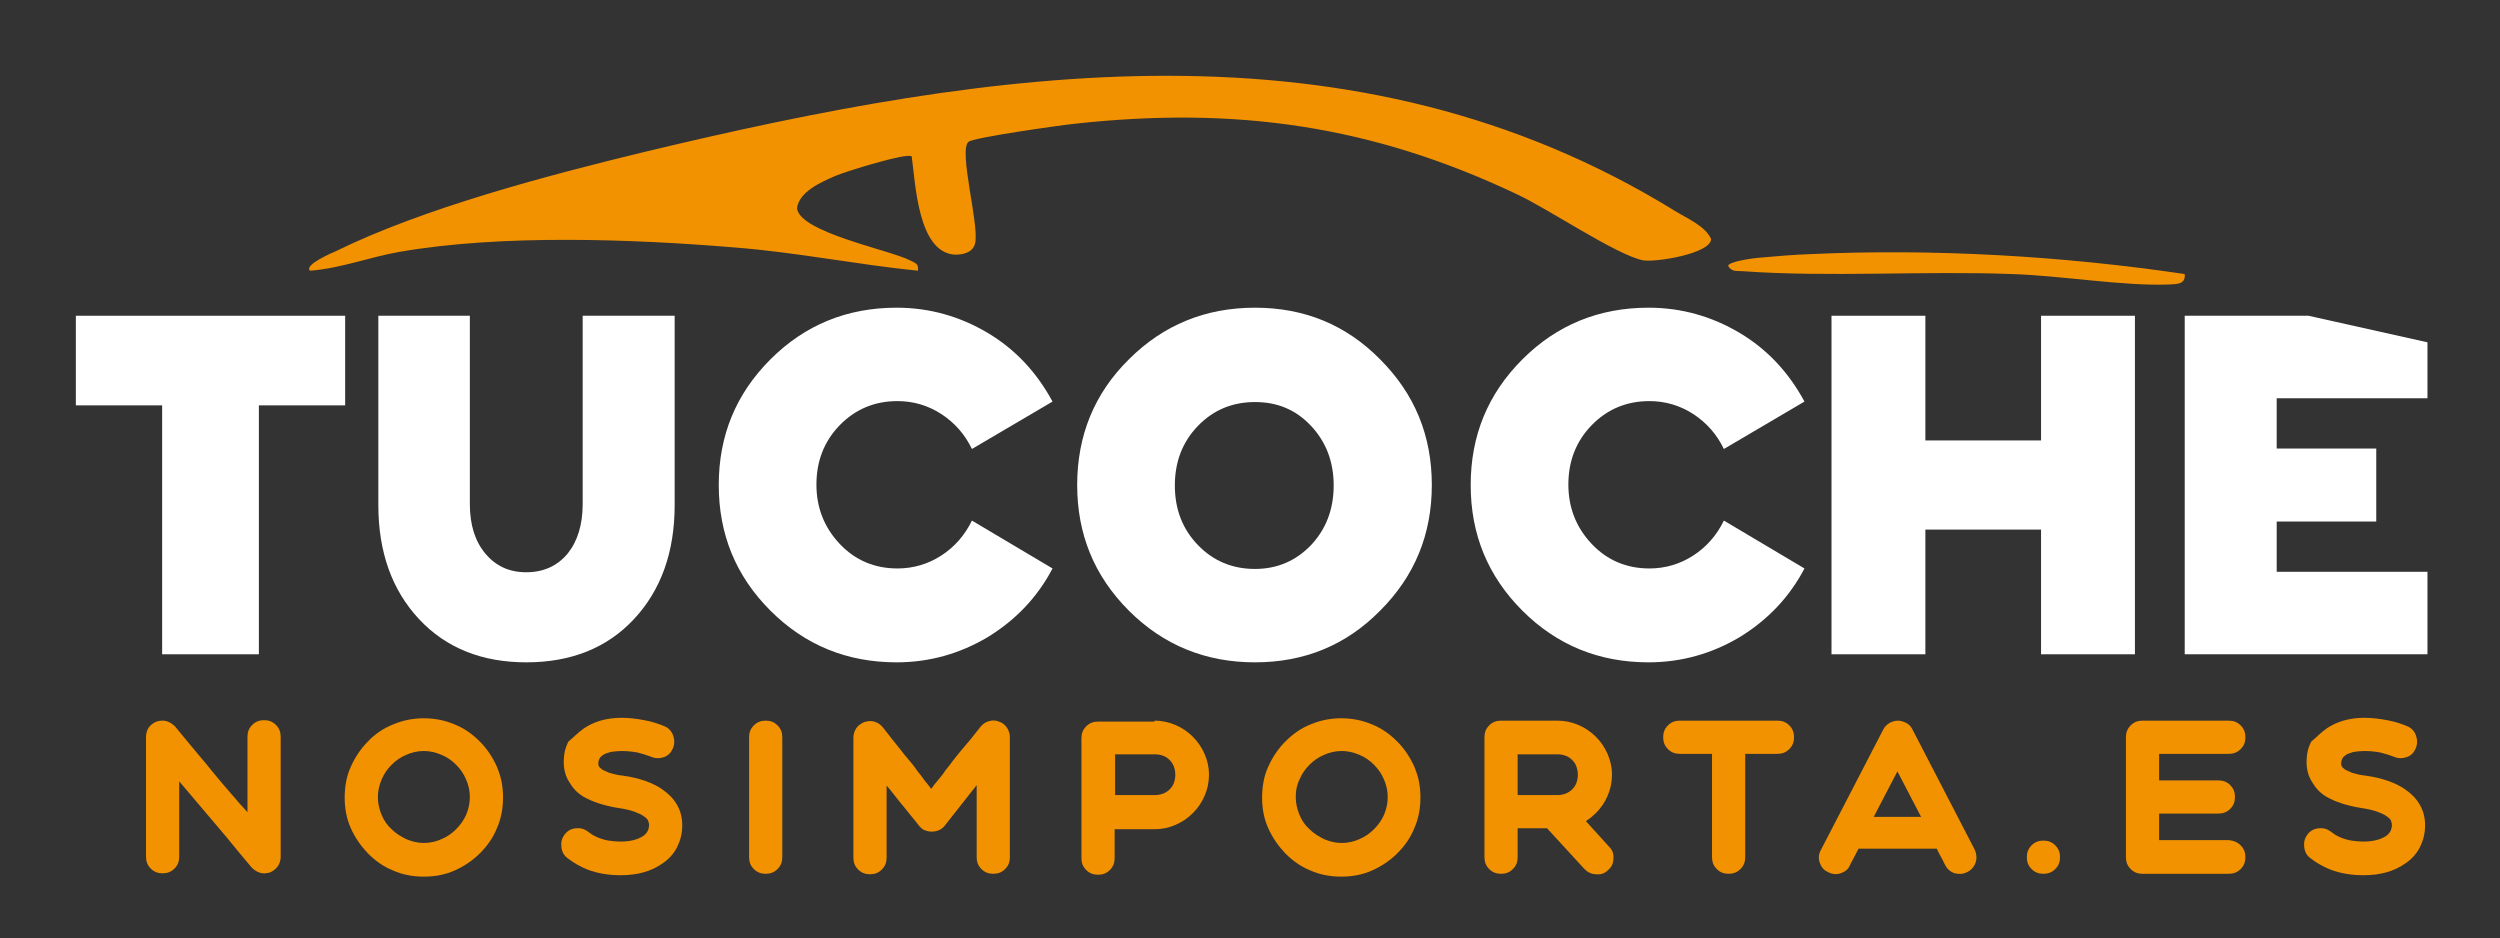 <?xml version="1.0" encoding="utf-8"?>
<!-- Generator: Adobe Illustrator 29.3.1, SVG Export Plug-In . SVG Version: 9.03 Build 55982)  -->
<svg version="1.1" id="Capa_1" xmlns="http://www.w3.org/2000/svg" xmlns:xlink="http://www.w3.org/1999/xlink" x="0px" y="0px"
	 viewBox="0 0 527.3 197.9" style="enable-background:new 0 0 527.3 197.9;" xml:space="preserve">
<rect x="0" y="0" width="527.3" height="197.9" fill="#333333" stroke="none"/>
<style type="text/css">
	.Sombra_x0020_paralela{fill:none;}
	.Esquinas_x0020_redondeadas_x0020_2_x0020_pt_x002E_{fill:#FFFFFF;stroke:#000000;stroke-miterlimit:10;}
	.Reflejo_x0020_vivo_x0020_X{fill:none;}
	.Bisel_x0020_suave{fill:url(#SVGID_1_);}
	.Atardecer{fill:#FFFFFF;}
	.Follaje_GS{fill:#FFDD00;}
	.Pompadour_GS{fill-rule:evenodd;clip-rule:evenodd;fill:#51AEE2;}
	.st0{fill:#E94E1B;}
	.st1{fill:#020203;}
	.st2{fill:#F39200;}
	.st3{fill:#FFFFFF;}
</style>
<linearGradient id="SVGID_1_" gradientUnits="userSpaceOnUse" x1="-34" y1="-447" x2="-33.293" y2="-446.293">
	<stop  offset="0" style="stop-color:#E6E6EB"/>
	<stop  offset="0.174" style="stop-color:#E2E2E6"/>
	<stop  offset="0.352" style="stop-color:#D5D4D8"/>
	<stop  offset="0.532" style="stop-color:#C0BFC2"/>
	<stop  offset="0.714" style="stop-color:#A4A2A4"/>
	<stop  offset="0.895" style="stop-color:#828282"/>
	<stop  offset="1" style="stop-color:#6B6E6E"/>
</linearGradient>
<path class="st0" d="M192.3-308c-0.9-0.9-14,3.2-16.1,4.1c-3,1.3-7.6,3.3-8.1,6.8c0.5,5.1,19.5,8.8,23.8,11c1,0.5,2,0.7,1.7,2.2
	c-12.9-1.3-25.7-3.9-38.6-4.9c-21.7-1.8-49.2-2.8-70.6,0.9c-6.4,1.1-12.5,3.5-19,4c-1.4-1.2,4.7-3.8,5.4-4.1
	c18.5-9.1,44.7-16,64.9-20.9c73.7-17.7,149.8-29.4,217.6,12.4c2.6,1.6,6.4,3.2,7.6,5.9c0,3.1-11.8,5-14.4,4.5
	c-5.7-1.2-20-10.9-26.5-13.9c-30.7-14.6-59.5-18.6-93.3-14.9c-3,0.3-21.3,2.9-22.4,3.8c-2.2,1.7,2.2,17.2,1.4,21.3
	c-0.4,2.1-2.7,2.6-4.5,2.5C193.6-288,193.1-302.3,192.3-308z"/>
<path class="st0" d="M460.8-283.2c0.2,2.2-1.6,2.1-3.2,2.2c-9.6,0.4-23.1-1.9-33.3-2.2c-18.4-0.7-38.8,0.7-56.7-0.6
	c-1.3-0.1-2.3,0.2-3.1-1.1c0-0.9,5-1.6,6.1-1.7c3.4-0.3,7.8-0.7,11.2-0.8C407.9-288.6,435.1-287,460.8-283.2z"/>
<path class="st1" d="M72.8-274.4v18.9H54.6v52.6H34.2v-52.6H16v-18.9H72.8z"/>
<path class="st1" d="M122.9-274.4h19.4v39.9c0,10-2.9,18-8.6,24.1c-5.7,6.1-13.3,9.1-22.7,9.1c-9.3,0-16.9-3-22.6-9.1
	c-5.7-6.1-8.6-14.1-8.6-24.1v-39.9h19.3v39.7c0,4.4,1.1,7.9,3.3,10.5c2.2,2.6,5,3.9,8.6,3.9c3.6,0,6.5-1.3,8.7-3.9
	c2.1-2.6,3.2-6.1,3.2-10.5V-274.4z"/>
<path class="st1" d="M205-246.3c-1.5-3.1-3.6-5.5-6.5-7.4c-2.8-1.8-5.9-2.7-9.2-2.7c-4.8,0-8.9,1.7-12.2,5.1
	c-3.3,3.4-4.9,7.6-4.9,12.5c0,4.8,1.6,9,4.9,12.5c3.3,3.5,7.4,5.2,12.2,5.2c3.3,0,6.4-0.9,9.2-2.7c2.8-1.8,5-4.3,6.5-7.4l17,10.1
	c-3.2,6.1-7.8,10.9-13.7,14.5c-5.9,3.5-12.3,5.3-19.2,5.3c-10.4,0-19.3-3.6-26.6-10.9c-7.3-7.3-10.9-16.1-10.9-26.5
	c0-10.4,3.6-19.2,10.9-26.5c7.3-7.3,16.2-10.9,26.6-10.9c6.9,0,13.3,1.8,19.2,5.3c5.9,3.5,10.4,8.4,13.7,14.5L205-246.3z"/>
<path class="st1" d="M264.7-201.3c-10.4,0-19.3-3.6-26.6-10.9c-7.3-7.3-10.9-16.1-10.9-26.5c0-10.4,3.6-19.3,10.9-26.5
	c7.3-7.3,16.2-10.9,26.6-10.9c10.4,0,19.2,3.6,26.4,10.9c7.3,7.3,10.9,16.1,10.9,26.5c0,10.4-3.6,19.2-10.9,26.5
	C283.9-204.9,275.1-201.3,264.7-201.3z M264.7-221c4.7,0,8.6-1.7,11.8-5c3.2-3.4,4.8-7.6,4.8-12.6c0-5-1.6-9.2-4.8-12.6
	c-3.2-3.4-7.1-5-11.8-5c-4.8,0-8.8,1.7-12,5c-3.3,3.4-4.9,7.6-4.9,12.6c0,5,1.6,9.2,4.9,12.6C255.9-222.7,259.9-221,264.7-221z"/>
<path class="st1" d="M363.6-246.3c-1.5-3.1-3.6-5.5-6.5-7.4c-2.8-1.8-5.9-2.7-9.2-2.7c-4.8,0-8.9,1.7-12.2,5.1
	c-3.3,3.4-4.9,7.6-4.9,12.5c0,4.8,1.6,9,4.9,12.5c3.3,3.5,7.4,5.2,12.2,5.2c3.3,0,6.4-0.9,9.2-2.7c2.8-1.8,5-4.3,6.5-7.4l17,10.1
	c-3.2,6.1-7.8,10.9-13.7,14.5c-5.9,3.5-12.3,5.3-19.2,5.3c-10.4,0-19.3-3.6-26.6-10.9c-7.3-7.3-10.9-16.1-10.9-26.5
	c0-10.4,3.6-19.2,10.9-26.5c7.3-7.3,16.2-10.9,26.6-10.9c6.9,0,13.3,1.8,19.2,5.3c5.9,3.5,10.4,8.4,13.7,14.5L363.6-246.3z"/>
<path class="st1" d="M430.5-274.4h19.8v71.5h-19.8v-26.3h-24.4v26.3h-19.8v-71.5h19.8v26.3h24.4V-274.4z"/>
<path class="st1" d="M512-257h-31.8v10.6h21v15.3h-21v10.6H512v17.4h-51.2v-71.5h26.1l25.1,5.6V-257z"/>
<g>
	<path class="st0" d="M33-188.8c0.7-0.2,1.4-0.3,2.1-0.1c0.7,0.2,1.3,0.6,1.8,1.1c1.7,2.1,3.5,4.2,5.3,6.4c0.8,0.9,1.6,1.9,2.4,2.9
		c0.8,1,1.7,2,2.5,3c0.9,1,1.7,2,2.6,3c0.8,1,1.7,1.9,2.5,2.8v-15.9c0-1,0.3-1.8,1-2.5c0.7-0.7,1.5-1,2.5-1c1,0,1.8,0.3,2.5,1
		c0.7,0.7,1,1.5,1,2.5v25.3c0,0.7-0.2,1.4-0.6,2c-0.4,0.6-1,1-1.6,1.3c-0.7,0.2-1.4,0.3-2.1,0.1c-0.7-0.2-1.3-0.6-1.8-1.1
		c-1.8-2.1-3.5-4.2-5.3-6.4c-1.5-1.8-3.2-3.8-5-5.9c-1.8-2.1-3.4-4-5-5.9v15.9c0,1-0.3,1.8-1,2.5c-0.7,0.7-1.5,1-2.5,1
		c-1,0-1.8-0.3-2.5-1c-0.7-0.7-1-1.5-1-2.5v-25.3c0-0.7,0.2-1.4,0.6-2C31.8-188.1,32.3-188.5,33-188.8z"/>
	<path class="st0" d="M82.9-188.2c2.1-0.9,4.3-1.3,6.5-1.3c2.2,0,4.4,0.4,6.5,1.3c2,0.8,3.7,2,5.3,3.6c1.5,1.5,2.7,3.3,3.6,5.3
		c0.4,1,0.8,2.1,1,3.2c0.2,1.1,0.3,2.2,0.3,3.3c0,2.3-0.4,4.5-1.3,6.5c-0.8,2-2,3.7-3.6,5.3c-1.5,1.5-3.3,2.7-5.3,3.6
		c-2,0.9-4.2,1.3-6.5,1.3c-2.3,0-4.5-0.4-6.5-1.3c-2-0.8-3.7-2-5.3-3.6c-1.5-1.6-2.7-3.3-3.6-5.3c-0.9-2-1.3-4.2-1.3-6.5
		c0-1.1,0.1-2.2,0.3-3.3c0.2-1.1,0.5-2.1,1-3.2c0.9-2,2.1-3.8,3.6-5.3C79.1-186.2,80.9-187.4,82.9-188.2z M79.7-172.9
		c0,1.4,0.3,2.6,0.8,3.8c0.5,1.2,1.2,2.2,2.1,3c0.9,0.9,1.9,1.5,3.1,2.1c1.2,0.5,2.4,0.8,3.7,0.8c1.3,0,2.6-0.3,3.7-0.8
		c1.2-0.5,2.2-1.2,3.1-2.1c0.9-0.9,1.6-1.9,2.1-3c0.5-1.2,0.8-2.4,0.8-3.8c0-1.3-0.3-2.6-0.8-3.7c-0.5-1.2-1.2-2.2-2.1-3.1
		c-0.9-0.9-1.9-1.6-3.1-2.1c-1.2-0.5-2.4-0.8-3.7-0.8c-1.3,0-2.6,0.3-3.7,0.8c-1.2,0.5-2.2,1.2-3.1,2.1c-0.9,0.9-1.6,1.9-2.1,3.1
		C80-175.4,79.7-174.2,79.7-172.9z"/>
	<path class="st0" d="M123.2-187.4c2.1-1.4,4.7-2.2,7.9-2.2c1.6,0,3.2,0.2,4.8,0.5c1.7,0.3,3.1,0.8,4.3,1.3c0.9,0.4,1.5,1.1,1.8,2
		c0.3,0.9,0.3,1.8-0.1,2.7c-0.4,0.9-1,1.5-1.9,1.8c-0.9,0.3-1.8,0.3-2.7-0.1c-0.8-0.3-1.7-0.6-2.9-0.9c-1.2-0.2-2.3-0.3-3.3-0.3
		c-0.8,0-1.6,0.1-2.3,0.2c-0.7,0.2-1.3,0.4-1.7,0.7c-0.6,0.4-0.9,1-0.9,1.7c0,0.2,0,0.4,0.1,0.6c0.1,0.2,0.3,0.4,0.7,0.7
		c0.3,0.2,0.9,0.4,1.5,0.7c0.7,0.2,1.7,0.5,2.9,0.6c3.5,0.5,6.3,1.5,8.3,2.9c1.3,0.9,2.3,1.9,3,3.1c0.8,1.3,1.2,2.8,1.2,4.5
		c0,1.7-0.4,3.2-1.1,4.6c-0.7,1.4-1.8,2.6-3.2,3.5c-2.3,1.6-5.2,2.4-8.7,2.4c-2.6,0-4.9-0.4-7-1.2c-1.5-0.6-2.9-1.4-4.2-2.4
		c-0.8-0.6-1.2-1.4-1.3-2.4c-0.1-1,0.1-1.8,0.7-2.6c0.6-0.8,1.4-1.2,2.3-1.3c1-0.1,1.8,0.1,2.6,0.7c0.3,0.2,0.6,0.4,1,0.7
		c0.4,0.2,0.9,0.5,1.5,0.7c0.6,0.2,1.2,0.4,1.9,0.5c0.7,0.1,1.6,0.2,2.5,0.2c2,0,3.6-0.4,4.8-1.2c0.8-0.6,1.2-1.3,1.2-2.4
		c0-0.2-0.1-0.5-0.2-0.8c-0.1-0.3-0.4-0.6-1-1c-0.4-0.3-1.1-0.6-1.9-0.9c-0.8-0.3-2-0.6-3.5-0.8c-3-0.5-5.4-1.3-7.3-2.4
		c-1.3-0.8-2.2-1.8-2.9-3c-0.8-1.2-1.2-2.7-1.2-4.3c0-1.6,0.3-3,1-4.3C120.9-185.4,121.9-186.5,123.2-187.4z"/>
	<path class="st0" d="M159-188c0.7-0.7,1.5-1,2.5-1c1,0,1.8,0.3,2.5,1c0.7,0.7,1,1.5,1,2.5v25.3c0,1-0.3,1.8-1,2.5
		c-0.7,0.7-1.5,1-2.5,1c-1,0-1.8-0.3-2.5-1c-0.7-0.7-1-1.5-1-2.5v-25.3C158-186.5,158.3-187.3,159-188z"/>
	<path class="st0" d="M206.8-187.7c0.5-0.6,1.1-1,1.8-1.2c0.7-0.2,1.4-0.2,2.1,0.1c0.7,0.2,1.3,0.7,1.7,1.3c0.4,0.6,0.6,1.3,0.6,2
		v25.3c0,1-0.3,1.8-1,2.5c-0.7,0.7-1.5,1-2.5,1c-1,0-1.8-0.3-2.5-1c-0.7-0.7-1-1.5-1-2.5v-15.2l-6.7,8.5c-0.7,0.9-1.6,1.3-2.8,1.3
		c-0.5,0-1-0.1-1.5-0.3c-0.5-0.2-0.9-0.6-1.2-1c-0.6-0.8-1.4-1.7-2.1-2.6c-0.6-0.8-1.4-1.7-2.2-2.7c-0.8-1-1.6-2.1-2.5-3.1v15.2
		c0,1-0.3,1.8-1,2.5c-0.7,0.7-1.5,1-2.5,1c-1,0-1.8-0.3-2.5-1c-0.7-0.7-1-1.5-1-2.5v-25.3c0-0.7,0.2-1.4,0.6-2c0.4-0.6,1-1,1.7-1.3
		c0.7-0.2,1.4-0.3,2.1-0.1c0.7,0.2,1.3,0.6,1.8,1.2c1.3,1.7,2.6,3.3,3.8,4.8c0.5,0.7,1.1,1.4,1.7,2.1c0.6,0.7,1.2,1.4,1.7,2.2
		c0.6,0.7,1.1,1.4,1.6,2.1c0.5,0.6,1,1.2,1.4,1.8c0.4-0.6,0.9-1.2,1.4-1.8c0.5-0.6,1.1-1.3,1.6-2.1c0.6-0.7,1.1-1.4,1.7-2.2
		c0.6-0.7,1.1-1.4,1.7-2.1C204.2-184.4,205.5-186,206.8-187.7z"/>
	<path class="st0" d="M243.5-189c1.5,0,3,0.3,4.4,0.9c1.4,0.6,2.6,1.4,3.7,2.5c1.1,1.1,1.9,2.3,2.5,3.7c0.6,1.4,0.9,2.8,0.9,4.3
		c0,1.5-0.3,3-0.9,4.4c-0.6,1.4-1.4,2.6-2.5,3.7c-1.1,1.1-2.3,1.9-3.7,2.5c-1.4,0.6-2.8,0.9-4.4,0.9h-8.4v6.1c0,1-0.3,1.8-1,2.5
		c-0.7,0.7-1.5,1-2.5,1c-1,0-1.8-0.3-2.5-1c-0.7-0.7-1-1.5-1-2.5v-25.3c0-1,0.3-1.8,1-2.5c0.7-0.7,1.5-1,2.5-1H243.5z M235.2-182
		v8.7h8.4c0.6,0,1.1-0.1,1.7-0.3c0.5-0.2,1-0.5,1.4-0.9c0.4-0.4,0.7-0.8,0.9-1.4c0.2-0.5,0.3-1.1,0.3-1.7c0-0.6-0.1-1.1-0.3-1.7
		c-0.2-0.5-0.5-1-0.9-1.4c-0.4-0.4-0.8-0.7-1.4-0.9c-0.5-0.2-1.1-0.3-1.7-0.3H235.2z"/>
	<path class="st0" d="M276.4-188.2c2.1-0.9,4.3-1.3,6.5-1.3c2.2,0,4.4,0.4,6.5,1.3c2,0.8,3.7,2,5.3,3.6c1.5,1.5,2.7,3.3,3.6,5.3
		c0.4,1,0.8,2.1,1,3.2c0.2,1.1,0.3,2.2,0.3,3.3c0,2.3-0.4,4.5-1.3,6.5c-0.8,2-2,3.7-3.6,5.3c-1.5,1.5-3.3,2.7-5.3,3.6
		c-2,0.9-4.2,1.3-6.5,1.3c-2.3,0-4.5-0.4-6.5-1.3c-2-0.8-3.7-2-5.3-3.6c-1.5-1.6-2.7-3.3-3.6-5.3c-0.9-2-1.3-4.2-1.3-6.5
		c0-1.1,0.1-2.2,0.3-3.3c0.2-1.1,0.5-2.1,1-3.2c0.9-2,2.1-3.8,3.6-5.3C272.7-186.2,274.4-187.4,276.4-188.2z M273.3-172.9
		c0,1.4,0.3,2.6,0.8,3.8c0.5,1.2,1.2,2.2,2.1,3c0.9,0.9,1.9,1.5,3.1,2.1c1.2,0.5,2.4,0.8,3.7,0.8c1.3,0,2.6-0.3,3.7-0.8
		c1.2-0.5,2.2-1.2,3.1-2.1c0.9-0.9,1.6-1.9,2.1-3c0.5-1.2,0.8-2.4,0.8-3.8c0-1.3-0.3-2.6-0.8-3.7c-0.5-1.2-1.2-2.2-2.1-3.1
		c-0.9-0.9-1.9-1.6-3.1-2.1c-1.2-0.5-2.4-0.8-3.7-0.8c-1.3,0-2.6,0.3-3.7,0.8c-1.2,0.5-2.2,1.2-3.1,2.1c-0.9,0.9-1.6,1.9-2.1,3.1
		C273.5-175.4,273.3-174.2,273.3-172.9z"/>
	<path class="st0" d="M339.4-162.4c0.7,0.7,1,1.5,0.9,2.5c0,1-0.4,1.8-1.1,2.4c-0.7,0.7-1.5,1-2.5,0.9c-1,0-1.8-0.4-2.5-1.1
		l-7.9-8.6h-6.2v6.1c0,1-0.3,1.8-1,2.5c-0.7,0.7-1.5,1-2.5,1c-1,0-1.8-0.3-2.5-1c-0.7-0.7-1-1.5-1-2.5v-25.3c0-1,0.3-1.8,1-2.5
		c0.7-0.7,1.5-1,2.5-1h11.9c1.5,0,3,0.3,4.4,0.9c1.4,0.6,2.6,1.4,3.7,2.5c1.1,1.1,1.9,2.3,2.5,3.7c0.6,1.4,0.9,2.8,0.9,4.3
		c0,1.5-0.3,3-0.9,4.4c-0.6,1.4-1.4,2.6-2.5,3.7c-0.3,0.3-0.7,0.6-1,0.9c-0.4,0.3-0.7,0.5-1.1,0.8L339.4-162.4z M320.1-173.3h8.4
		c0.6,0,1.1-0.1,1.7-0.3c0.5-0.2,1-0.5,1.4-0.9c0.4-0.4,0.7-0.8,0.9-1.4c0.2-0.5,0.3-1.1,0.3-1.7c0-0.6-0.1-1.1-0.3-1.7
		s-0.5-1-0.9-1.4c-0.4-0.4-0.8-0.7-1.4-0.9c-0.5-0.2-1.1-0.3-1.7-0.3h-8.4V-173.3z"/>
	<path class="st0" d="M377.4-188c0.7,0.7,1,1.5,1,2.5c0,1-0.3,1.8-1,2.5c-0.7,0.7-1.5,1-2.5,1h-6.8v21.8c0,1-0.3,1.8-1,2.5
		c-0.7,0.7-1.5,1-2.5,1c-1,0-1.8-0.3-2.5-1c-0.7-0.7-1-1.5-1-2.5V-182h-6.8c-1,0-1.8-0.3-2.5-1c-0.7-0.7-1-1.5-1-2.5
		c0-1,0.3-1.8,1-2.5c0.7-0.7,1.5-1,2.5-1h20.6C375.9-189,376.7-188.7,377.4-188z"/>
	<path class="st0" d="M416.5-161.8c0.4,0.9,0.5,1.8,0.2,2.7c-0.3,0.9-0.9,1.6-1.7,2c-0.9,0.5-1.8,0.5-2.7,0.3
		c-0.9-0.3-1.6-0.9-2-1.7c-0.2-0.3-0.3-0.6-0.5-1c-0.3-0.6-0.8-1.4-1.3-2.5H392c-0.6,1.1-1,2-1.3,2.5c-0.2,0.3-0.4,0.7-0.5,1
		c-0.4,0.9-1.1,1.4-2,1.7c-0.9,0.3-1.8,0.2-2.7-0.3c-0.9-0.4-1.4-1.1-1.7-2c-0.3-0.9-0.2-1.8,0.3-2.7l13.1-25.3
		c0.3-0.6,0.7-1,1.3-1.4c0.6-0.3,1.2-0.5,1.8-0.5c0.6,0,1.2,0.2,1.8,0.5c0.6,0.3,1,0.8,1.3,1.4L416.5-161.8z M405.2-168.7l-5-9.6
		l-5,9.6H405.2z"/>
	<path class="st0" d="M434.5-160.2c0,1-0.3,1.8-1,2.5c-0.7,0.7-1.5,1-2.5,1c-1,0-1.8-0.3-2.5-1c-0.7-0.7-1-1.5-1-2.5
		c0-1,0.3-1.8,1-2.5c0.7-0.7,1.5-1,2.5-1c1,0,1.8,0.3,2.5,1C434.2-162,434.5-161.2,434.5-160.2z"/>
	<path class="st0" d="M472.6-162.7c0.7,0.7,1,1.5,1,2.5c0,1-0.3,1.8-1,2.5c-0.7,0.7-1.5,1-2.5,1h-18.2c-1,0-1.8-0.3-2.5-1
		c-0.7-0.7-1-1.5-1-2.5v-25.3c0-1,0.3-1.8,1-2.5c0.7-0.7,1.5-1,2.5-1h18.2c1,0,1.8,0.3,2.5,1c0.7,0.7,1,1.5,1,2.5c0,1-0.3,1.8-1,2.5
		c-0.7,0.7-1.5,1-2.5,1h-14.7v5.6h12.5c1,0,1.8,0.3,2.5,1c0.7,0.7,1,1.5,1,2.5c0,1-0.3,1.8-1,2.5c-0.7,0.7-1.5,1-2.5,1h-12.5v5.6
		h14.7C471.1-163.7,471.9-163.4,472.6-162.7z"/>
	<path class="st0" d="M490.8-187.4c2.1-1.4,4.7-2.2,7.9-2.2c1.6,0,3.2,0.2,4.8,0.5c1.7,0.3,3.1,0.8,4.3,1.3c0.9,0.4,1.5,1.1,1.8,2
		c0.3,0.9,0.3,1.8-0.1,2.7c-0.4,0.9-1,1.5-1.9,1.8c-0.9,0.3-1.8,0.3-2.7-0.1c-0.8-0.3-1.7-0.6-2.9-0.9c-1.2-0.2-2.3-0.3-3.3-0.3
		c-0.8,0-1.6,0.1-2.3,0.2c-0.7,0.2-1.3,0.4-1.7,0.7c-0.6,0.4-0.9,1-0.9,1.7c0,0.2,0,0.4,0.1,0.6c0.1,0.2,0.3,0.4,0.7,0.7
		c0.3,0.2,0.9,0.4,1.5,0.7c0.7,0.2,1.7,0.5,2.9,0.6c3.5,0.5,6.3,1.5,8.3,2.9c1.3,0.9,2.3,1.9,3,3.1c0.8,1.3,1.2,2.8,1.2,4.5
		c0,1.7-0.4,3.2-1.1,4.6c-0.7,1.4-1.8,2.6-3.2,3.5c-2.3,1.6-5.2,2.4-8.7,2.4c-2.6,0-4.9-0.4-7-1.2c-1.5-0.6-2.9-1.4-4.2-2.4
		c-0.8-0.6-1.2-1.4-1.3-2.4c-0.1-1,0.1-1.8,0.7-2.6c0.6-0.8,1.4-1.2,2.3-1.3c1-0.1,1.8,0.1,2.6,0.7c0.3,0.2,0.6,0.4,1,0.7
		c0.4,0.2,0.9,0.5,1.5,0.7c0.6,0.2,1.2,0.4,1.9,0.5c0.7,0.1,1.6,0.2,2.5,0.2c2,0,3.6-0.4,4.8-1.2c0.8-0.6,1.2-1.3,1.2-2.4
		c0-0.2-0.1-0.5-0.2-0.8c-0.1-0.3-0.4-0.6-1-1c-0.4-0.3-1.1-0.6-1.9-0.9c-0.8-0.3-2-0.6-3.5-0.8c-3-0.5-5.4-1.3-7.3-2.4
		c-1.3-0.8-2.2-1.8-2.9-3c-0.8-1.2-1.2-2.7-1.2-4.3c0-1.6,0.3-3,1-4.3C488.5-185.4,489.5-186.5,490.8-187.4z"/>
</g>
<path class="st2" d="M192.3,33c-0.9-0.9-14,3.2-16.1,4.1c-3,1.3-7.6,3.3-8.1,6.8c0.5,5.1,19.5,8.8,23.8,11c1,0.5,2,0.7,1.7,2.2
	c-12.9-1.3-25.7-3.9-38.6-4.9c-21.7-1.8-49.2-2.8-70.6,0.9c-6.4,1.1-12.5,3.5-19,4c-1.4-1.2,4.7-3.8,5.4-4.1
	c18.5-9.1,44.7-16,64.9-20.9c73.7-17.7,149.8-29.4,217.6,12.4c2.6,1.6,6.4,3.2,7.6,5.9c0,3.1-11.8,5-14.4,4.5
	c-5.7-1.2-20-10.9-26.5-13.9c-30.7-14.6-59.5-18.6-93.3-14.9c-3,0.3-21.3,2.9-22.4,3.8c-2.2,1.7,2.2,17.2,1.4,21.3
	c-0.4,2.1-2.7,2.6-4.5,2.5C193.6,53,193.1,38.7,192.3,33z"/>
<path class="st2" d="M460.8,57.8c0.2,2.2-1.6,2.1-3.2,2.2c-9.6,0.4-23.1-1.9-33.3-2.2c-18.4-0.7-38.8,0.7-56.7-0.6
	c-1.3-0.1-2.3,0.2-3.1-1.1c0-0.9,5-1.6,6.1-1.7c3.4-0.3,7.8-0.7,11.2-0.8C407.9,52.4,435.1,54,460.8,57.8z"/>
<path class="st3" d="M72.8,66.6v18.9H54.6V138H34.2V85.5H16V66.6H72.8z"/>
<path class="st3" d="M122.9,66.6h19.4v39.9c0,10-2.9,18-8.6,24.1c-5.7,6.1-13.3,9.1-22.7,9.1c-9.3,0-16.9-3-22.6-9.1
	c-5.7-6.1-8.6-14.1-8.6-24.1V66.6h19.3v39.7c0,4.4,1.1,7.9,3.3,10.5c2.2,2.6,5,3.9,8.6,3.9c3.6,0,6.5-1.3,8.7-3.9
	c2.1-2.6,3.2-6.1,3.2-10.5V66.6z"/>
<path class="st3" d="M205,94.7c-1.5-3.1-3.6-5.5-6.5-7.4c-2.8-1.8-5.9-2.7-9.2-2.7c-4.8,0-8.9,1.7-12.2,5.1
	c-3.3,3.4-4.9,7.6-4.9,12.5c0,4.8,1.6,9,4.9,12.5c3.3,3.5,7.4,5.2,12.2,5.2c3.3,0,6.4-0.9,9.2-2.7c2.8-1.8,5-4.3,6.5-7.4l17,10.1
	c-3.2,6.1-7.8,10.9-13.7,14.5c-5.9,3.5-12.3,5.3-19.2,5.3c-10.4,0-19.3-3.6-26.6-10.9c-7.3-7.3-10.9-16.1-10.9-26.5
	c0-10.4,3.6-19.2,10.9-26.5c7.3-7.3,16.2-10.9,26.6-10.9c6.9,0,13.3,1.8,19.2,5.3c5.9,3.5,10.4,8.4,13.7,14.5L205,94.7z"/>
<path class="st3" d="M264.7,139.7c-10.4,0-19.3-3.6-26.6-10.9c-7.3-7.3-10.9-16.1-10.9-26.5c0-10.4,3.6-19.3,10.9-26.5
	c7.3-7.3,16.2-10.9,26.6-10.9c10.4,0,19.2,3.6,26.4,10.9c7.3,7.3,10.9,16.1,10.9,26.5c0,10.4-3.6,19.2-10.9,26.5
	C283.9,136.1,275.1,139.7,264.7,139.7z M264.7,120c4.7,0,8.6-1.7,11.8-5c3.2-3.4,4.8-7.6,4.8-12.6c0-5-1.6-9.2-4.8-12.6
	c-3.2-3.4-7.1-5-11.8-5c-4.8,0-8.8,1.7-12,5c-3.3,3.4-4.9,7.6-4.9,12.6c0,5,1.6,9.2,4.9,12.6C255.9,118.3,259.9,120,264.7,120z"/>
<path class="st3" d="M363.6,94.7c-1.5-3.1-3.6-5.5-6.5-7.4c-2.8-1.8-5.9-2.7-9.2-2.7c-4.8,0-8.9,1.7-12.2,5.1
	c-3.3,3.4-4.9,7.6-4.9,12.5c0,4.8,1.6,9,4.9,12.5c3.3,3.5,7.4,5.2,12.2,5.2c3.3,0,6.4-0.9,9.2-2.7c2.8-1.8,5-4.3,6.5-7.4l17,10.1
	c-3.2,6.1-7.8,10.9-13.7,14.5c-5.9,3.5-12.3,5.3-19.2,5.3c-10.4,0-19.3-3.6-26.6-10.9c-7.3-7.3-10.9-16.1-10.9-26.5
	c0-10.4,3.6-19.2,10.9-26.5c7.3-7.3,16.2-10.9,26.6-10.9c6.9,0,13.3,1.8,19.2,5.3c5.9,3.5,10.4,8.4,13.7,14.5L363.6,94.7z"/>
<path class="st3" d="M430.5,66.6h19.8V138h-19.8v-26.3h-24.4V138h-19.8V66.6h19.8v26.3h24.4V66.6z"/>
<path class="st3" d="M512,84h-31.8v10.6h21V110h-21v10.6H512V138h-51.2V66.6h26.1l25.1,5.6V84z"/>
<g>
	<path class="st2" d="M33,152.2c0.7-0.2,1.4-0.3,2.1-0.1c0.7,0.2,1.3,0.6,1.8,1.1c1.7,2.1,3.5,4.2,5.3,6.4c0.8,0.9,1.6,1.9,2.4,2.9
		c0.8,1,1.7,2,2.5,3c0.9,1,1.7,2,2.6,3c0.8,1,1.7,1.9,2.5,2.8v-15.9c0-1,0.3-1.8,1-2.5c0.7-0.7,1.5-1,2.5-1c1,0,1.8,0.3,2.5,1
		c0.7,0.7,1,1.5,1,2.5v25.3c0,0.7-0.2,1.4-0.6,2c-0.4,0.6-1,1-1.6,1.3c-0.7,0.2-1.4,0.3-2.1,0.1c-0.7-0.2-1.3-0.6-1.8-1.1
		c-1.8-2.1-3.5-4.2-5.3-6.4c-1.5-1.8-3.2-3.8-5-5.9c-1.8-2.1-3.4-4-5-5.9v15.9c0,1-0.3,1.8-1,2.5c-0.7,0.7-1.5,1-2.5,1
		c-1,0-1.8-0.3-2.5-1c-0.7-0.7-1-1.5-1-2.5v-25.3c0-0.7,0.2-1.4,0.6-2C31.8,152.9,32.3,152.5,33,152.2z"/>
	<path class="st2" d="M82.9,152.8c2.1-0.9,4.3-1.3,6.5-1.3c2.2,0,4.4,0.4,6.5,1.3c2,0.8,3.7,2,5.3,3.6c1.5,1.5,2.7,3.3,3.6,5.3
		c0.4,1,0.8,2.1,1,3.2c0.2,1.1,0.3,2.2,0.3,3.3c0,2.3-0.4,4.5-1.3,6.5c-0.8,2-2,3.7-3.6,5.3c-1.5,1.5-3.3,2.7-5.3,3.6
		c-2,0.9-4.2,1.3-6.5,1.3c-2.3,0-4.5-0.4-6.5-1.3c-2-0.8-3.7-2-5.3-3.6c-1.5-1.6-2.7-3.3-3.6-5.3c-0.9-2-1.3-4.2-1.3-6.5
		c0-1.1,0.1-2.2,0.3-3.3c0.2-1.1,0.5-2.1,1-3.2c0.9-2,2.1-3.8,3.6-5.3C79.1,154.8,80.9,153.6,82.9,152.8z M79.7,168.1
		c0,1.4,0.3,2.6,0.8,3.8c0.5,1.2,1.2,2.2,2.1,3c0.9,0.9,1.9,1.5,3.1,2.1c1.2,0.5,2.4,0.8,3.7,0.8c1.3,0,2.6-0.3,3.7-0.8
		c1.2-0.5,2.2-1.2,3.1-2.1c0.9-0.9,1.6-1.9,2.1-3c0.5-1.2,0.8-2.4,0.8-3.8c0-1.3-0.3-2.6-0.8-3.7c-0.5-1.2-1.2-2.2-2.1-3.1
		c-0.9-0.9-1.9-1.6-3.1-2.1c-1.2-0.5-2.4-0.8-3.7-0.8c-1.3,0-2.6,0.3-3.7,0.8c-1.2,0.5-2.2,1.2-3.1,2.1c-0.9,0.9-1.6,1.9-2.1,3.1
		C80,165.6,79.7,166.8,79.7,168.1z"/>
	<path class="st2" d="M123.2,153.6c2.1-1.4,4.7-2.2,7.9-2.2c1.6,0,3.2,0.2,4.8,0.5c1.7,0.3,3.1,0.8,4.3,1.3c0.9,0.4,1.5,1.1,1.8,2
		c0.3,0.9,0.3,1.8-0.1,2.7c-0.4,0.9-1,1.5-1.9,1.8c-0.9,0.3-1.8,0.3-2.7-0.1c-0.8-0.3-1.7-0.6-2.9-0.9c-1.2-0.2-2.3-0.3-3.3-0.3
		c-0.8,0-1.6,0.1-2.3,0.2c-0.7,0.2-1.3,0.4-1.7,0.7c-0.6,0.4-0.9,1-0.9,1.7c0,0.2,0,0.4,0.1,0.6c0.1,0.2,0.3,0.4,0.7,0.7
		c0.3,0.2,0.9,0.4,1.5,0.7c0.7,0.2,1.7,0.5,2.9,0.6c3.5,0.5,6.3,1.5,8.3,2.9c1.3,0.9,2.3,1.9,3,3.1c0.8,1.3,1.2,2.8,1.2,4.5
		c0,1.7-0.4,3.2-1.1,4.6c-0.7,1.4-1.8,2.6-3.2,3.5c-2.3,1.6-5.2,2.4-8.7,2.4c-2.6,0-4.9-0.4-7-1.2c-1.5-0.6-2.9-1.4-4.2-2.4
		c-0.8-0.6-1.2-1.4-1.3-2.4c-0.1-1,0.1-1.8,0.7-2.6c0.6-0.8,1.4-1.2,2.3-1.3c1-0.1,1.8,0.1,2.6,0.7c0.3,0.2,0.6,0.4,1,0.7
		c0.4,0.2,0.9,0.5,1.5,0.7c0.6,0.2,1.2,0.4,1.9,0.5c0.7,0.1,1.6,0.2,2.5,0.2c2,0,3.6-0.4,4.8-1.2c0.8-0.6,1.2-1.3,1.2-2.4
		c0-0.2-0.1-0.5-0.2-0.8c-0.1-0.3-0.4-0.6-1-1c-0.4-0.3-1.1-0.6-1.9-0.9c-0.8-0.3-2-0.6-3.5-0.8c-3-0.5-5.4-1.3-7.3-2.4
		c-1.3-0.8-2.2-1.8-2.9-3c-0.8-1.2-1.2-2.7-1.2-4.3c0-1.6,0.3-3,1-4.3C120.9,155.6,121.9,154.5,123.2,153.6z"/>
	<path class="st2" d="M159,153c0.7-0.7,1.5-1,2.5-1c1,0,1.8,0.3,2.5,1c0.7,0.7,1,1.5,1,2.5v25.3c0,1-0.3,1.8-1,2.5
		c-0.7,0.7-1.5,1-2.5,1c-1,0-1.8-0.3-2.5-1c-0.7-0.7-1-1.5-1-2.5v-25.3C158,154.5,158.3,153.7,159,153z"/>
	<path class="st2" d="M206.8,153.3c0.5-0.6,1.1-1,1.8-1.2c0.7-0.2,1.4-0.2,2.1,0.1c0.7,0.2,1.3,0.7,1.7,1.3c0.4,0.6,0.6,1.3,0.6,2
		v25.3c0,1-0.3,1.8-1,2.5c-0.7,0.7-1.5,1-2.5,1c-1,0-1.8-0.3-2.5-1c-0.7-0.7-1-1.5-1-2.5v-15.2l-6.7,8.5c-0.7,0.9-1.6,1.3-2.8,1.3
		c-0.5,0-1-0.1-1.5-0.3c-0.5-0.2-0.9-0.6-1.2-1c-0.6-0.8-1.4-1.7-2.1-2.6c-0.6-0.8-1.4-1.7-2.2-2.7c-0.8-1-1.6-2.1-2.5-3.1v15.2
		c0,1-0.3,1.8-1,2.5c-0.7,0.7-1.5,1-2.5,1c-1,0-1.8-0.3-2.5-1c-0.7-0.7-1-1.5-1-2.5v-25.3c0-0.7,0.2-1.4,0.6-2c0.4-0.6,1-1,1.7-1.3
		c0.7-0.2,1.4-0.3,2.1-0.1c0.7,0.2,1.3,0.6,1.8,1.2c1.3,1.7,2.6,3.3,3.8,4.8c0.5,0.7,1.1,1.4,1.7,2.1c0.6,0.7,1.2,1.4,1.7,2.2
		c0.6,0.7,1.1,1.4,1.6,2.1c0.5,0.6,1,1.2,1.4,1.8c0.4-0.6,0.9-1.2,1.4-1.8c0.5-0.6,1.1-1.3,1.6-2.1c0.6-0.7,1.1-1.4,1.7-2.2
		c0.6-0.7,1.1-1.4,1.7-2.1C204.2,156.6,205.5,155,206.8,153.3z"/>
	<path class="st2" d="M243.5,152c1.5,0,3,0.3,4.4,0.9c1.4,0.6,2.6,1.4,3.7,2.5c1.1,1.1,1.9,2.3,2.5,3.7c0.6,1.4,0.9,2.8,0.9,4.3
		c0,1.5-0.3,3-0.9,4.4c-0.6,1.4-1.4,2.6-2.5,3.7c-1.1,1.1-2.3,1.9-3.7,2.5c-1.4,0.6-2.8,0.9-4.4,0.9h-8.4v6.1c0,1-0.3,1.8-1,2.5
		c-0.7,0.7-1.5,1-2.5,1c-1,0-1.8-0.3-2.5-1c-0.7-0.7-1-1.5-1-2.5v-25.3c0-1,0.3-1.8,1-2.5c0.7-0.7,1.5-1,2.5-1H243.5z M235.2,159
		v8.7h8.4c0.6,0,1.1-0.1,1.7-0.3c0.5-0.2,1-0.5,1.4-0.9c0.4-0.4,0.7-0.8,0.9-1.4c0.2-0.5,0.3-1.1,0.3-1.7c0-0.6-0.1-1.1-0.3-1.7
		c-0.2-0.5-0.5-1-0.9-1.4c-0.4-0.4-0.8-0.7-1.4-0.9c-0.5-0.2-1.1-0.3-1.7-0.3H235.2z"/>
	<path class="st2" d="M276.4,152.8c2.1-0.9,4.3-1.3,6.5-1.3c2.2,0,4.4,0.4,6.5,1.3c2,0.8,3.7,2,5.3,3.6c1.5,1.5,2.7,3.3,3.6,5.3
		c0.4,1,0.8,2.1,1,3.2c0.2,1.1,0.3,2.2,0.3,3.3c0,2.3-0.4,4.5-1.3,6.5c-0.8,2-2,3.7-3.6,5.3c-1.5,1.5-3.3,2.7-5.3,3.6
		c-2,0.9-4.2,1.3-6.5,1.3c-2.3,0-4.5-0.4-6.5-1.3c-2-0.8-3.7-2-5.3-3.6c-1.5-1.6-2.7-3.3-3.6-5.3c-0.9-2-1.3-4.2-1.3-6.5
		c0-1.1,0.1-2.2,0.3-3.3c0.2-1.1,0.5-2.1,1-3.2c0.9-2,2.1-3.8,3.6-5.3C272.7,154.8,274.4,153.6,276.4,152.8z M273.3,168.1
		c0,1.4,0.3,2.6,0.8,3.8c0.5,1.2,1.2,2.2,2.1,3c0.9,0.9,1.9,1.5,3.1,2.1c1.2,0.5,2.4,0.8,3.7,0.8c1.3,0,2.6-0.3,3.7-0.8
		c1.2-0.5,2.2-1.2,3.1-2.1c0.9-0.9,1.6-1.9,2.1-3c0.5-1.2,0.8-2.4,0.8-3.8c0-1.3-0.3-2.6-0.8-3.7c-0.5-1.2-1.2-2.2-2.1-3.1
		c-0.9-0.9-1.9-1.6-3.1-2.1c-1.2-0.5-2.4-0.8-3.7-0.8c-1.3,0-2.6,0.3-3.7,0.8c-1.2,0.5-2.2,1.2-3.1,2.1c-0.9,0.9-1.6,1.9-2.1,3.1
		C273.5,165.6,273.3,166.8,273.3,168.1z"/>
	<path class="st2" d="M339.4,178.6c0.7,0.7,1,1.5,0.9,2.5c0,1-0.4,1.8-1.1,2.4c-0.7,0.7-1.5,1-2.5,0.9c-1,0-1.8-0.4-2.5-1.1
		l-7.9-8.6h-6.2v6.1c0,1-0.3,1.8-1,2.5c-0.7,0.7-1.5,1-2.5,1c-1,0-1.8-0.3-2.5-1c-0.7-0.7-1-1.5-1-2.5v-25.3c0-1,0.3-1.8,1-2.5
		c0.7-0.7,1.5-1,2.5-1h11.9c1.5,0,3,0.3,4.4,0.9c1.4,0.6,2.6,1.4,3.7,2.5c1.1,1.1,1.9,2.3,2.5,3.7c0.6,1.4,0.9,2.8,0.9,4.3
		c0,1.5-0.3,3-0.9,4.4c-0.6,1.4-1.4,2.6-2.5,3.7c-0.3,0.3-0.7,0.6-1,0.9c-0.4,0.3-0.7,0.5-1.1,0.8L339.4,178.6z M320.1,167.7h8.4
		c0.6,0,1.1-0.1,1.7-0.3c0.5-0.2,1-0.5,1.4-0.9c0.4-0.4,0.7-0.8,0.9-1.4c0.2-0.5,0.3-1.1,0.3-1.7c0-0.6-0.1-1.1-0.3-1.7
		s-0.5-1-0.9-1.4c-0.4-0.4-0.8-0.7-1.4-0.9c-0.5-0.2-1.1-0.3-1.7-0.3h-8.4V167.7z"/>
	<path class="st2" d="M377.4,153c0.7,0.7,1,1.5,1,2.5c0,1-0.3,1.8-1,2.5c-0.7,0.7-1.5,1-2.5,1h-6.8v21.8c0,1-0.3,1.8-1,2.5
		c-0.7,0.7-1.5,1-2.5,1c-1,0-1.8-0.3-2.5-1c-0.7-0.7-1-1.5-1-2.5V159h-6.8c-1,0-1.8-0.3-2.5-1c-0.7-0.7-1-1.5-1-2.5
		c0-1,0.3-1.8,1-2.5c0.7-0.7,1.5-1,2.5-1h20.6C375.9,152,376.7,152.3,377.4,153z"/>
	<path class="st2" d="M416.5,179.2c0.4,0.9,0.5,1.8,0.2,2.7c-0.3,0.9-0.9,1.6-1.7,2c-0.9,0.5-1.8,0.5-2.7,0.3
		c-0.9-0.3-1.6-0.9-2-1.7c-0.2-0.3-0.3-0.6-0.5-1c-0.3-0.6-0.8-1.4-1.3-2.5H392c-0.6,1.1-1,2-1.3,2.5c-0.2,0.3-0.4,0.7-0.5,1
		c-0.4,0.9-1.1,1.4-2,1.7c-0.9,0.3-1.8,0.2-2.7-0.3c-0.9-0.4-1.4-1.1-1.7-2c-0.3-0.9-0.2-1.8,0.3-2.7l13.1-25.3
		c0.3-0.6,0.7-1,1.3-1.4c0.6-0.3,1.2-0.5,1.8-0.5c0.6,0,1.2,0.2,1.8,0.5c0.6,0.3,1,0.8,1.3,1.4L416.5,179.2z M405.2,172.3l-5-9.6
		l-5,9.6H405.2z"/>
	<path class="st2" d="M434.5,180.8c0,1-0.3,1.8-1,2.5c-0.7,0.7-1.5,1-2.5,1c-1,0-1.8-0.3-2.5-1c-0.7-0.7-1-1.5-1-2.5
		c0-1,0.3-1.8,1-2.5c0.7-0.7,1.5-1,2.5-1c1,0,1.8,0.3,2.5,1C434.2,179,434.5,179.8,434.5,180.8z"/>
	<path class="st2" d="M472.6,178.3c0.7,0.7,1,1.5,1,2.5c0,1-0.3,1.8-1,2.5c-0.7,0.7-1.5,1-2.5,1h-18.2c-1,0-1.8-0.3-2.5-1
		c-0.7-0.7-1-1.5-1-2.5v-25.3c0-1,0.3-1.8,1-2.5c0.7-0.7,1.5-1,2.5-1h18.2c1,0,1.8,0.3,2.5,1c0.7,0.7,1,1.5,1,2.5c0,1-0.3,1.8-1,2.5
		c-0.7,0.7-1.5,1-2.5,1h-14.7v5.6h12.5c1,0,1.8,0.3,2.5,1c0.7,0.7,1,1.5,1,2.5c0,1-0.3,1.8-1,2.5c-0.7,0.7-1.5,1-2.5,1h-12.5v5.6
		h14.7C471.1,177.3,471.9,177.6,472.6,178.3z"/>
	<path class="st2" d="M490.8,153.6c2.1-1.4,4.7-2.2,7.9-2.2c1.6,0,3.2,0.2,4.8,0.5c1.7,0.3,3.1,0.8,4.3,1.3c0.9,0.4,1.5,1.1,1.8,2
		c0.3,0.9,0.3,1.8-0.1,2.7c-0.4,0.9-1,1.5-1.9,1.8c-0.9,0.3-1.8,0.3-2.7-0.1c-0.8-0.3-1.7-0.6-2.9-0.9c-1.2-0.2-2.3-0.3-3.3-0.3
		c-0.8,0-1.6,0.1-2.3,0.2c-0.7,0.2-1.3,0.4-1.7,0.7c-0.6,0.4-0.9,1-0.9,1.7c0,0.2,0,0.4,0.1,0.6c0.1,0.2,0.3,0.4,0.7,0.7
		c0.3,0.2,0.9,0.4,1.5,0.7c0.7,0.2,1.7,0.5,2.9,0.6c3.5,0.5,6.3,1.5,8.3,2.9c1.3,0.9,2.3,1.9,3,3.1c0.8,1.3,1.2,2.8,1.2,4.5
		c0,1.7-0.4,3.2-1.1,4.6c-0.7,1.4-1.8,2.6-3.2,3.5c-2.3,1.6-5.2,2.4-8.7,2.4c-2.6,0-4.9-0.4-7-1.2c-1.5-0.6-2.9-1.4-4.2-2.4
		c-0.8-0.6-1.2-1.4-1.3-2.4c-0.1-1,0.1-1.8,0.7-2.6c0.6-0.8,1.4-1.2,2.3-1.3c1-0.1,1.8,0.1,2.6,0.7c0.3,0.2,0.6,0.4,1,0.7
		c0.4,0.2,0.9,0.5,1.5,0.7c0.6,0.2,1.2,0.4,1.9,0.5c0.7,0.1,1.6,0.2,2.5,0.2c2,0,3.6-0.4,4.8-1.2c0.8-0.6,1.2-1.3,1.2-2.4
		c0-0.2-0.1-0.5-0.2-0.8c-0.1-0.3-0.4-0.6-1-1c-0.4-0.3-1.1-0.6-1.9-0.9c-0.8-0.3-2-0.6-3.5-0.8c-3-0.5-5.4-1.3-7.3-2.4
		c-1.3-0.8-2.2-1.8-2.9-3c-0.8-1.2-1.2-2.7-1.2-4.3c0-1.6,0.3-3,1-4.3C488.5,155.6,489.5,154.5,490.8,153.6z"/>
</g>
</svg>
